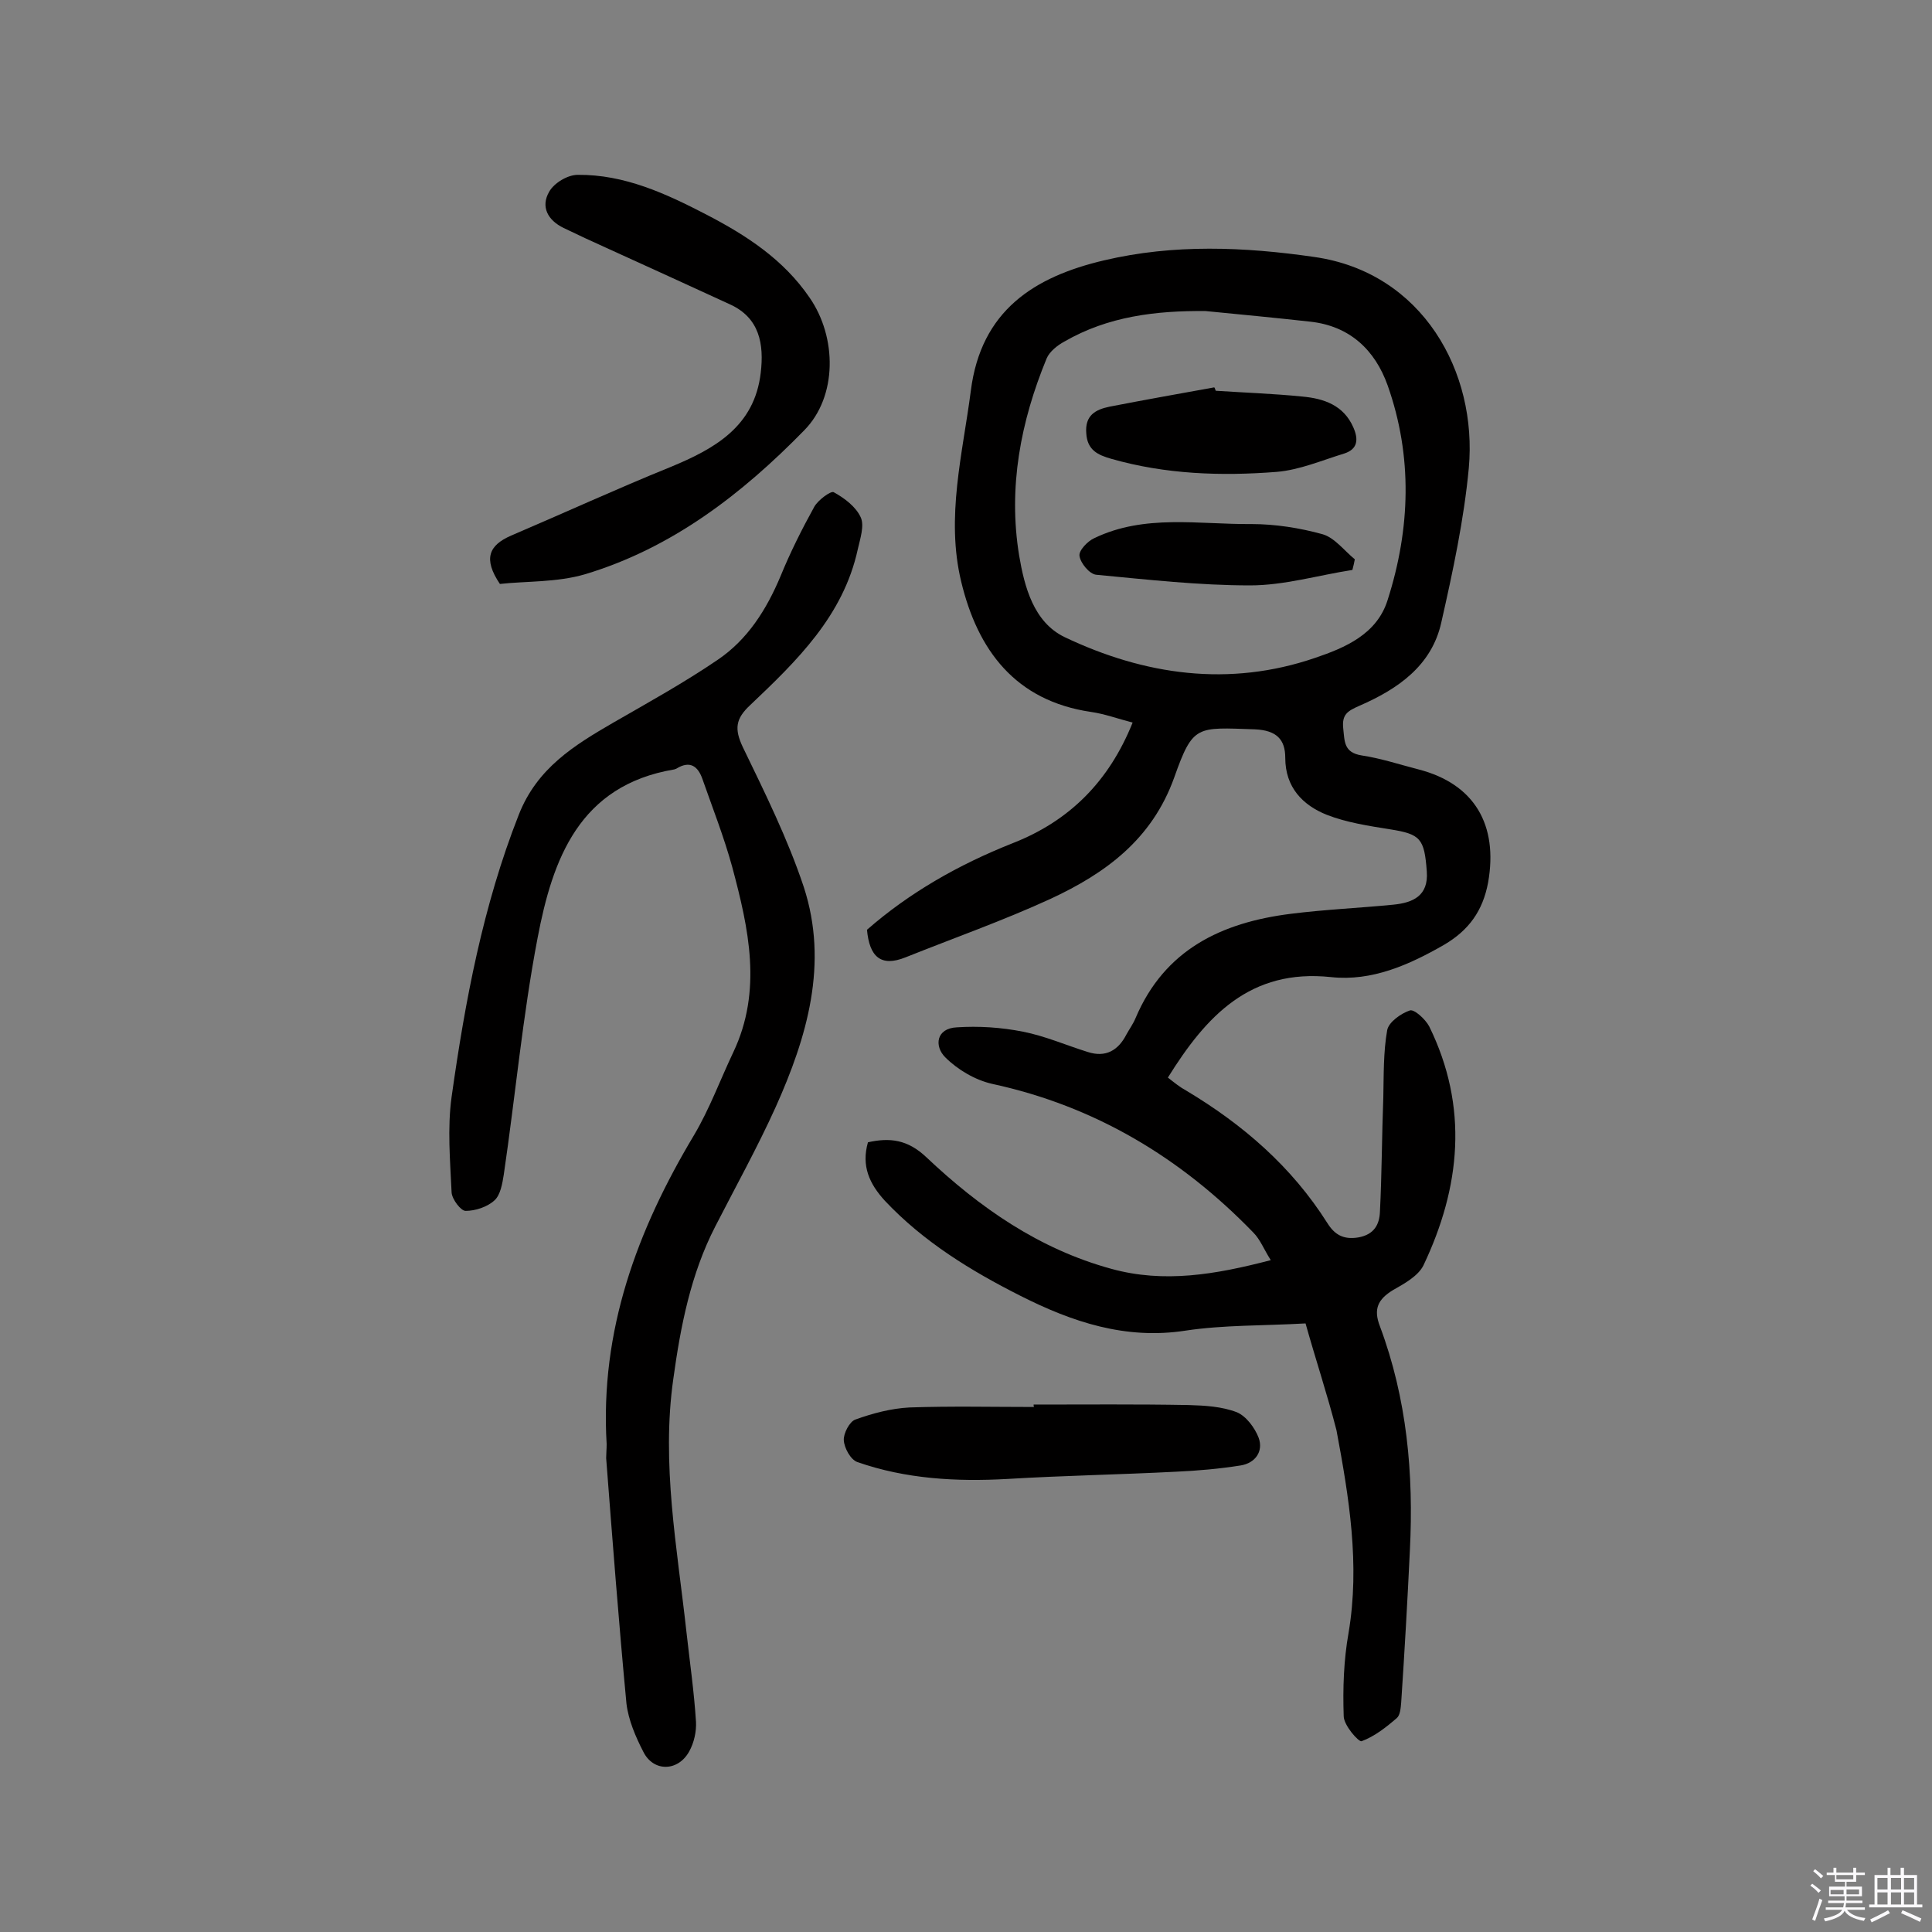 <svg enable-background="new 0 0 400 400" viewBox="0 0 400 400" xmlns="http://www.w3.org/2000/svg"><rect x="0" y="0" width="400" height="400" fill="#808080" stroke="none"/><path d="m374.8 390.4.4-.4c.7.5 1.3 1 1.8 1.4l-.5.5c-.5-.6-1.1-1.1-1.7-1.5zm1 7.3-.6-.3c.5-1.4 1.1-2.8 1.5-4.3.2.1.4.2.6.3-.5 1.3-1 2.8-1.5 4.3zm-.4-10.3.4-.4c.4.3 1 .8 1.7 1.4l-.5.5c-.4-.5-1-1-1.6-1.5zm2.5.3h1.7v-1h.6v1h3.5v-1h.6v1h1.8v.5h-1.8v1.4h-2v1h3.2v2h-3.2v.9h3.3v.5h-3.4c0 .3-.1.6-.1.9h4v.5h-3.7c.7.9 1.9 1.5 3.8 1.7-.1.2-.2.4-.3.6-2.1-.4-3.5-1.1-4-2.1-.4 1-1.8 1.7-4 2.2-.1-.2-.2-.4-.3-.6 2.1-.4 3.4-1 3.8-1.8h-3.4v-.5h3.6c.1-.3.1-.6.2-.9h-3.3v-.5h3.4c0-.3 0-.6 0-.9h-3.2v-2h3.3v-1h-2.1v-1.4h-1.7v-.5zm1.1 3.5v1h2.7c0-.3 0-.4 0-.4 0-.1 0-.2 0-.2 0-.1 0-.2 0-.3h-2.7zm1.2-3v.9h3.5v-.9zm4.7 3h-2.6v.6.4h2.6z" fill="#fbfafc"/><path d="m393.6 386.7h.6v1.5h2.7v6.1h1.1v.6h-11v-.6h1.1v-6.1h2.7v-1.5h.6v1.5h2.1v-1.5zm-2.7 8.8.4.6c-1.2.6-2.5 1.3-3.8 1.9-.1-.2-.2-.4-.3-.6 1.2-.6 2.5-1.2 3.7-1.9zm-2.2-6.7v2.4h2.1v-2.4zm0 3v2.5h2.1v-2.5zm2.8-3v2.4h2.1v-2.4zm0 3v2.5h2.1v-2.5zm6 6.1c-1.4-.7-2.7-1.3-3.9-1.8l.3-.6c1.5.6 2.7 1.2 3.9 1.7zm-1.2-9.1h-2.1v2.4h2.1zm-2.1 3v2.5h2.1v-2.5z" fill="#fbfafc"/><g fill="#010000"><path d="m270.3 274c-8.8.5-17 .3-24.9 1.5-12.4 1.9-23.4-1.8-34.1-7.2-10.3-5.2-20.1-11.2-28.1-19.7-3.2-3.5-4.9-7.2-3.5-12.1 4.5-1 8.2-.6 12.1 3.1 11 10.4 23.3 19 38.3 23.1 10.9 3 21.5 1.2 33-1.8-1.4-2.2-2.2-4.3-3.6-5.7-15-15.5-32.8-26.2-54.1-30.8-3.5-.8-7.1-2.9-9.7-5.5-2.3-2.3-1.9-6 2.4-6.2 4.5-.3 9.2 0 13.7.9 4.6.9 8.9 2.8 13.4 4.2 3.7 1.2 6.3-.3 8-3.6.6-1.1 1.4-2.2 1.9-3.4 6-14.2 17.8-19.8 32.1-21.6 7.1-.9 14.2-1.2 21.3-1.9 4-.4 7.3-1.8 6.9-6.9-.5-6.8-1.3-7.7-7.6-8.7-4.4-.7-9-1.4-13.1-3-5-2-8.6-5.7-8.6-11.8 0-3.8-1.8-5.7-6.3-5.9-12.1-.4-12.8-1-16.7 10-4.6 12.8-14.2 19.8-25.6 25.1-9.8 4.5-20 8.1-30 12.1-5.2 2.1-7.5-.2-8-5.7 8.8-7.7 19-13.5 30.1-17.9 11.8-4.6 20-12.8 24.9-25-3.1-.8-5.8-1.8-8.6-2.2-15.7-2.3-23.5-12.8-26.9-27-3.2-13.3.3-26.4 2-39.5 2.1-16.6 13.1-23.6 27.6-27 14.4-3.4 29-2.8 43.5-.7 22.5 3.2 33.8 23.9 32 43.7-1 10.7-3.3 21.4-5.7 32-2 9-9.1 13.8-16.9 17.2-2.5 1.1-3.7 1.8-3.4 4.7.3 2.7.1 5 3.8 5.6 4 .6 7.9 1.9 11.8 2.9 11.6 3 16.5 11.5 14.4 23.4-1.1 5.9-4 9.9-9.1 12.9-7.3 4.2-15 7.6-23.4 6.7-16.8-1.8-25.9 8.1-33.8 20.8 1.4 1.1 2.5 2 3.8 2.7 11.7 7 21.8 15.7 29.2 27.4 1.5 2.4 3.3 3.5 6.4 3 3.4-.6 4.4-2.8 4.5-5.3.4-7.9.4-15.8.7-23.7.1-4.6 0-9.4.8-13.9.3-1.7 2.9-3.5 4.7-4.1.9-.3 3.2 1.8 4 3.3 8.2 16.7 6.5 33.3-1.2 49.5-1.1 2.2-4 3.8-6.3 5.1-3.1 1.9-4.1 3.9-2.7 7.5 5.6 15 7 30.5 6.2 46.4-.5 10.5-1.1 21-1.8 31.5-.1 1.1-.2 2.6-.9 3.2-2.2 1.9-4.6 3.8-7.3 4.8-.6.2-3.7-3.3-3.7-5.2-.2-5.7 0-11.6 1-17.2 2.4-14.2.1-28.1-2.5-42-1.9-7.4-4.3-14.6-6.4-22.1zm-20.7-209.6c-10.3-.1-20.2 1.1-29.2 6.3-1.5.8-3.1 2.1-3.7 3.5-5.4 13.1-8 26.7-5.7 40.8 1.1 6.5 3 13.8 9.4 16.9 16.6 7.9 34.1 10.4 51.9 4.3 6.2-2.1 12.8-4.9 15-12 4.7-14.7 5.2-29.7 0-44.4-2.6-7.3-7.8-12.3-16-13.2-7.2-.8-14.5-1.5-21.7-2.2z"/><path d="m125.6 299c-1.4-23.5 6.3-44.3 18.1-64 3.2-5.4 5.4-11.4 8.1-17.1 6.1-12.8 3.2-25.7-.2-38.4-1.7-6.2-4.1-12.3-6.2-18.3-.9-2.5-2.5-3.8-5.3-2.1-.1.1-.3.1-.5.2-19.7 3.3-25.2 18.6-28.3 34.9-3.1 16.2-4.6 32.7-7 49-.3 1.9-.7 4.2-1.9 5.3-1.5 1.4-4 2.2-6 2.2-1 0-2.8-2.4-2.9-3.8-.3-6.6-.9-13.3 0-19.8 2.8-19.9 6.5-39.6 13.9-58.4 3.8-9.7 11.5-14.4 19.6-19.1 7.3-4.2 14.7-8.3 21.6-13 6.2-4.2 10.1-10.4 13-17.3 2-4.9 4.4-9.7 7-14.4.8-1.4 3.4-3.3 4-3 2.2 1.2 4.6 3 5.6 5.2.8 1.7-.1 4.4-.6 6.6-3 13.8-12.6 23.1-22.3 32.3-3 2.8-3.3 4.9-1.5 8.7 4.6 9.5 9.3 19 12.6 28.9 5.2 15.9.7 31.1-5.8 45.6-3.8 8.4-8.3 16.5-12.5 24.7-5.1 9.9-7.2 20.7-8.7 31.6-2.5 17.6.8 34.9 2.7 52.2.7 6.3 1.6 12.5 2 18.8.1 2-.4 4.3-1.4 6.1-2.3 4.2-7.4 4.3-9.5.1-1.6-3.1-3.1-6.6-3.5-10-1.6-16.9-2.9-33.9-4.2-50.8 0-.9.1-1.9.1-2.9z"/><path d="m103.5 120.9c-3.5-5.2-2.3-8 2.3-10 11-4.7 21.9-9.7 33-14.2 9.2-3.8 17.4-8.4 18.7-19.5.7-5.9-.2-11.4-6.4-14.2-8.5-3.9-17-7.8-25.6-11.7-2.9-1.3-5.9-2.7-8.8-4.1-3.3-1.6-4.8-4.4-3-7.5 1-1.8 3.8-3.5 5.9-3.5 9.7-.1 18.3 3.9 26.6 8.2s16 9.3 21.4 17.2c5.7 8.2 5.8 20.5-1.1 27.5-12.9 13.2-27.4 24.4-45.4 29.8-5.8 1.7-12.2 1.4-17.6 2z"/><path d="m214 290.8c10.7 0 21.4-.1 32.1.1 3.4.1 6.9.3 10 1.5 1.9.8 3.7 3.2 4.5 5.3 1 2.8-.7 5.2-3.7 5.7-4.4.7-8.9 1.1-13.4 1.3-11.6.6-23.3.8-34.9 1.5-10.6.6-21.1 0-31.1-3.5-1.4-.5-2.7-2.9-2.8-4.5-.1-1.4 1.2-3.9 2.4-4.3 3.6-1.3 7.4-2.3 11.2-2.5 8.6-.3 17.2-.1 25.8-.1-.1-.1-.1-.3-.1-.5z"/><path d="m251.7 80.9c6 .4 12 .6 17.9 1.2 4.5.4 8.6 1.8 10.6 6.4 1.1 2.5.9 4.5-1.9 5.4-4.6 1.4-9.2 3.4-14 3.8-11.5.9-23 .5-34.2-2.7-2.8-.8-5-1.8-5.2-5.3-.3-3.7 1.9-4.9 4.8-5.5 7.2-1.4 14.5-2.7 21.7-4 .1.1.2.4.3.7z"/><path d="m280 118c-7.1 1.1-14.1 3.2-21.2 3.2-10.6 0-21.2-1.2-31.8-2.2-1.4-.1-3.3-2.4-3.5-3.9-.2-1.1 1.7-3.1 3.1-3.7 10.4-5 21.6-2.8 32.5-2.9 4.9 0 10 .8 14.7 2.1 2.5.7 4.5 3.4 6.7 5.2-.1.6-.3 1.4-.5 2.2z"/></g></svg>
